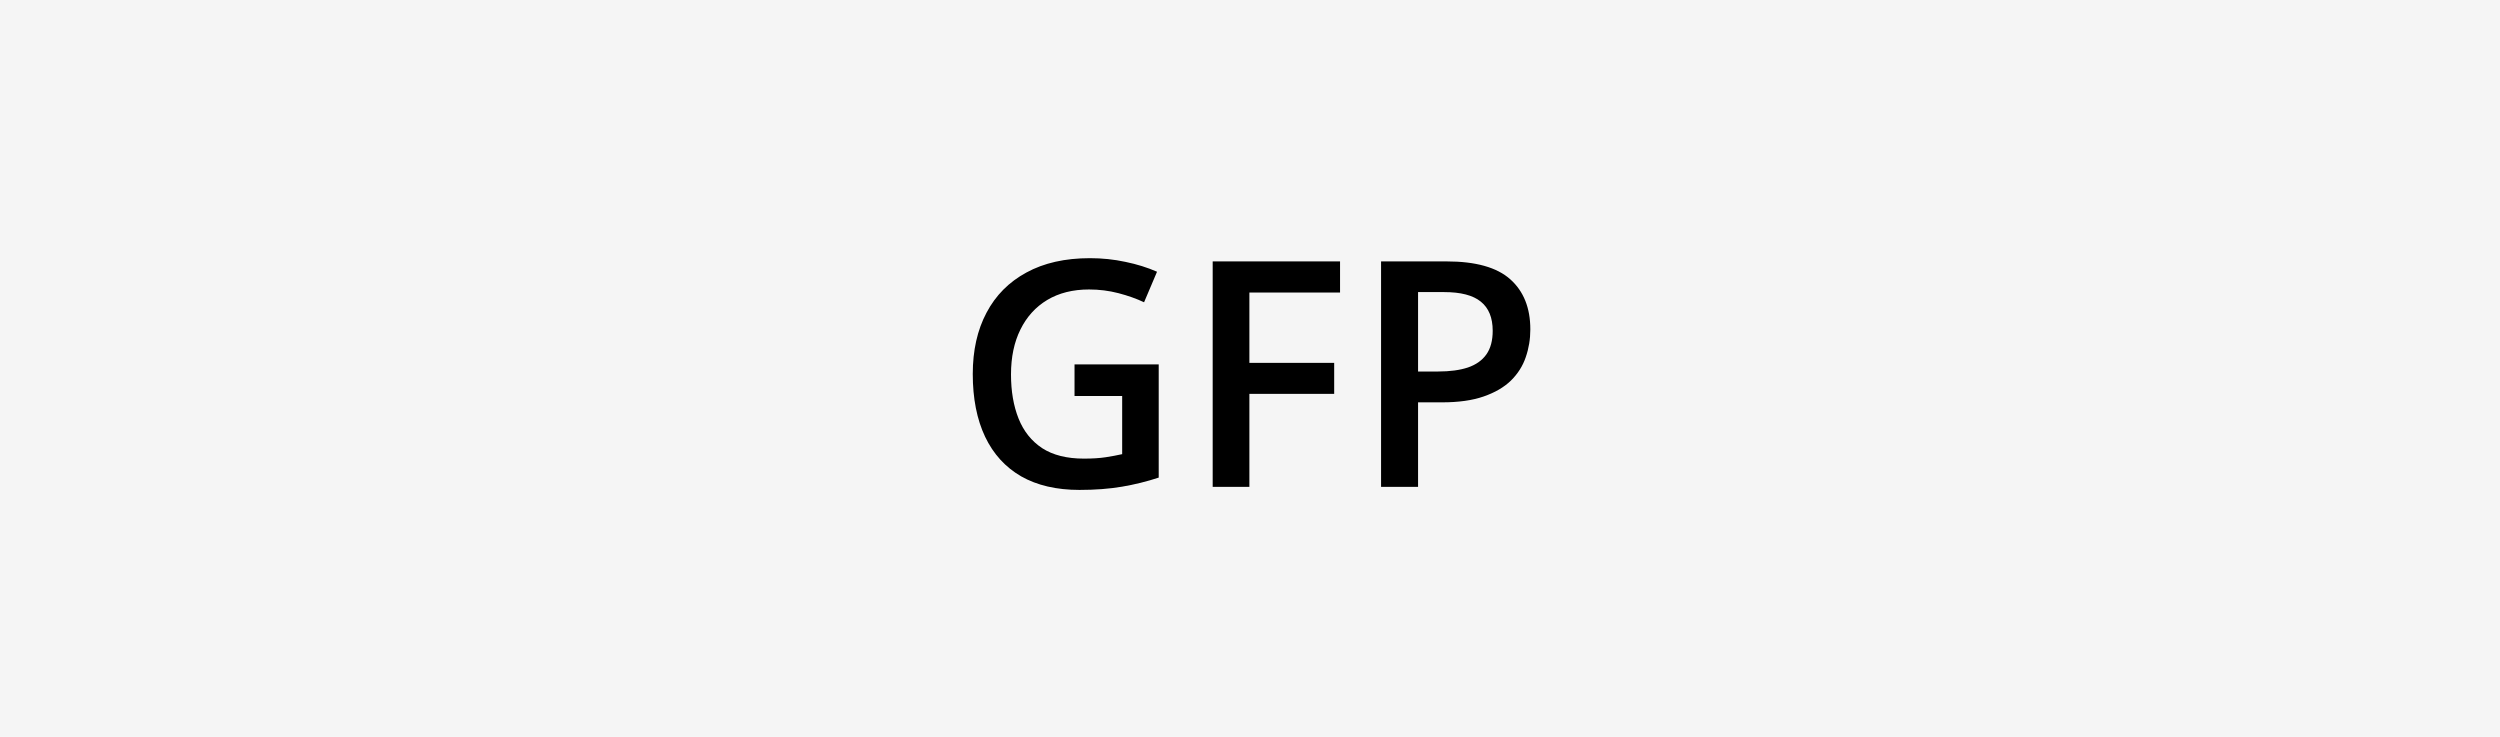 <svg width="190" height="56" viewBox="0 0 190 56" fill="none" xmlns="http://www.w3.org/2000/svg">
<rect width="190" height="56" fill="#F5F5F5"/>
<path d="M81.664 27.695H88.062V36.297C87.164 36.594 86.234 36.824 85.273 36.988C84.312 37.152 83.234 37.234 82.039 37.234C80.297 37.234 78.82 36.891 77.609 36.203C76.406 35.508 75.492 34.504 74.867 33.191C74.242 31.871 73.93 30.281 73.93 28.422C73.93 26.633 74.277 25.082 74.973 23.77C75.668 22.449 76.68 21.43 78.008 20.711C79.336 19.984 80.945 19.621 82.836 19.621C83.766 19.621 84.664 19.715 85.531 19.902C86.406 20.082 87.207 20.332 87.934 20.652L86.949 22.973C86.371 22.699 85.723 22.469 85.004 22.281C84.285 22.094 83.539 22 82.766 22C81.539 22 80.481 22.266 79.59 22.797C78.707 23.328 78.027 24.078 77.551 25.047C77.074 26.008 76.836 27.145 76.836 28.457C76.836 29.73 77.027 30.848 77.41 31.809C77.793 32.77 78.391 33.52 79.203 34.059C80.023 34.59 81.082 34.855 82.379 34.855C83.027 34.855 83.578 34.82 84.031 34.75C84.484 34.68 84.902 34.602 85.285 34.516V30.098H81.664V27.695ZM94.953 37H92.164V19.867H101.844V22.234H94.953V27.578H101.398V29.934H94.953V37ZM109.941 19.867C112.152 19.867 113.766 20.32 114.781 21.227C115.797 22.133 116.305 23.402 116.305 25.035C116.305 25.777 116.188 26.484 115.953 27.156C115.727 27.82 115.352 28.41 114.828 28.926C114.305 29.434 113.613 29.836 112.754 30.133C111.902 30.43 110.852 30.578 109.602 30.578H107.773V37H104.961V19.867H109.941ZM109.754 22.199H107.773V28.234H109.309C110.191 28.234 110.941 28.133 111.559 27.93C112.176 27.719 112.645 27.387 112.965 26.934C113.285 26.48 113.445 25.883 113.445 25.141C113.445 24.148 113.145 23.41 112.543 22.926C111.949 22.441 111.02 22.199 109.754 22.199Z" fill="black"/>
</svg>
